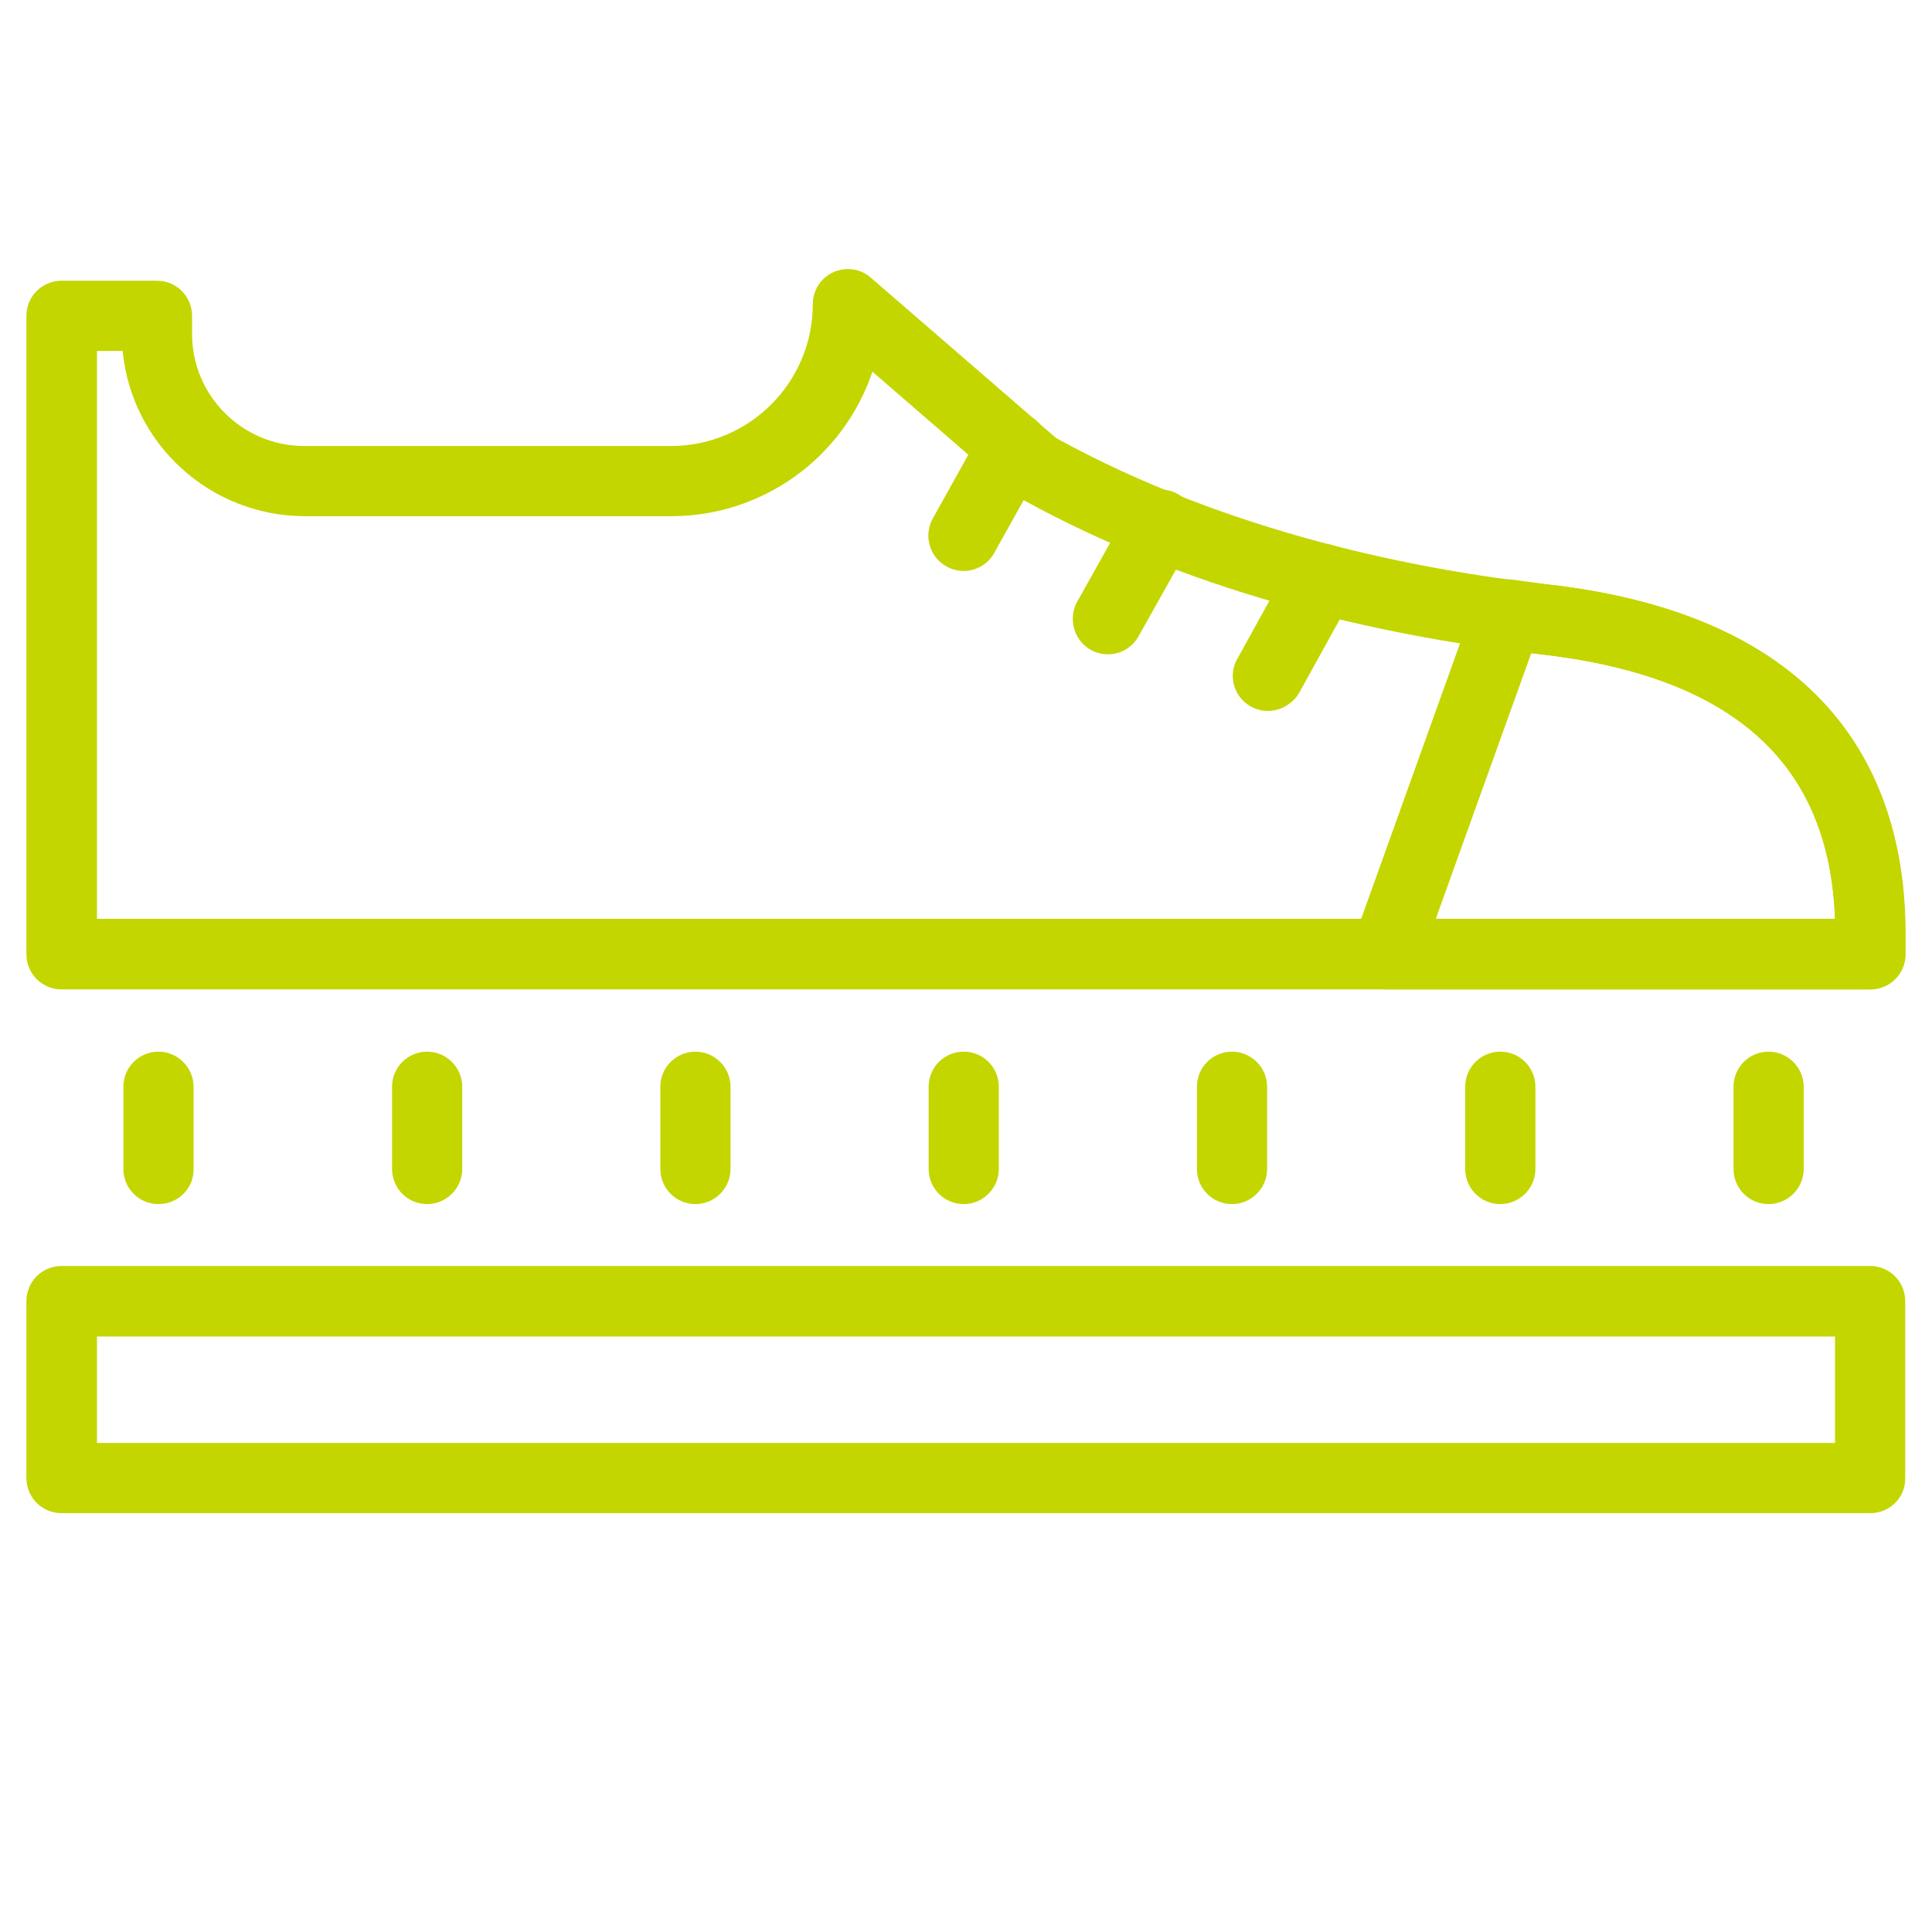 <?xml version="1.0" encoding="utf-8"?>
<!-- Generator: Adobe Illustrator 26.4.1, SVG Export Plug-In . SVG Version: 6.00 Build 0)  -->
<svg version="1.1" id="Calque_1" xmlns="http://www.w3.org/2000/svg" xmlns:xlink="http://www.w3.org/1999/xlink" x="0px" y="0px"
	 viewBox="0 0 512 512" style="enable-background:new 0 0 512 512;" xml:space="preserve">
<style type="text/css">
	.st0{fill:#C4D600;}
</style>
<path class="st0" d="M495.6,401H16.3c-5.2,0-9.3-4.2-9.3-9.3c0,0,0,0,0,0v-46.9c0-5.2,4.2-9.3,9.3-9.3c0,0,0,0,0,0h479.3
	c5.2,0,9.3,4.2,9.3,9.3c0,0,0,0,0,0v46.9C505,396.9,500.8,401,495.6,401C495.6,401,495.6,401,495.6,401z M25.7,382.4h460.6v-28.2
	H25.7V382.4z"/>
<path class="st0" d="M255.4,151.3c-1.6,0-3.2-0.4-4.6-1.2c-4.5-2.5-6.1-8.2-3.6-12.7c0,0,0,0,0,0l13.1-23.5
	c2.5-4.5,8.2-6.1,12.7-3.6s6.1,8.2,3.6,12.7l-13.1,23.5C261.9,149.5,258.7,151.3,255.4,151.3L255.4,151.3z"/>
<path class="st0" d="M293.6,173.4c-5.2,0-9.3-4.2-9.3-9.4c0-1.6,0.4-3.2,1.2-4.6l13.9-24.8c2.5-4.5,8.2-6.2,12.7-3.7
	c4.5,2.5,6.2,8.2,3.7,12.7c0,0-0.1,0.1-0.1,0.1l-13.9,24.8C300.1,171.6,297,173.4,293.6,173.4L293.6,173.4z"/>
<path class="st0" d="M336,188.4c-5.2,0-9.3-4.2-9.3-9.3c0-1.6,0.4-3.1,1.2-4.5l14.2-25.7c2.5-4.5,8.2-6.2,12.7-3.7
	c4.5,2.5,6.2,8.2,3.7,12.7l0,0l-14.2,25.7C342.6,186.5,339.4,188.4,336,188.4z"/>
<path class="st0" d="M495.6,262.2H16.3c-5.2,0-9.3-4.2-9.3-9.3c0,0,0,0,0,0V83.7c0-5.2,4.2-9.3,9.3-9.3c0,0,0,0,0,0h25.3
	c5.2,0,9.3,4.2,9.3,9.3c0,0,0,0,0,0v4.8c0,16.3,13.2,29.6,29.6,29.7h97.3c20.7,0,37.6-16.8,37.6-37.6c0-5.2,4.2-9.3,9.3-9.3
	c2.3,0,4.4,0.8,6.1,2.3l49.1,42.5c45.9,25.2,95.8,34.9,129.6,38.7c78.9,8.7,95.5,55.1,95.5,92.6v5.5
	C505,258,500.8,262.2,495.6,262.2C495.7,262.2,495.7,262.2,495.6,262.2L495.6,262.2z M25.7,243.5h460.6
	c-1.5-41.5-27.3-64.5-78.8-70.2c-35.7-4-88.6-14.3-137.4-41.4c-0.6-0.3-1.1-0.7-1.6-1.1l-37.3-32.3c-7.7,22.9-29.2,38.3-53.3,38.3
	H80.5c-24.9-0.2-45.6-19.1-48-43.8h-6.8L25.7,243.5z"/>
<path class="st0" d="M495.7,262.2H367.3c-5.2,0-9.3-4.2-9.3-9.3c0-1.1,0.2-2.1,0.5-3.2l32.3-90c1.5-4.1,5.6-6.6,9.9-6.1l3.6,0.5
	c1.7,0.2,3.4,0.5,5.1,0.7c79,8.7,95.5,55.1,95.5,92.6v5.5C505,258,500.8,262.2,495.7,262.2C495.7,262.2,495.7,262.2,495.7,262.2
	L495.7,262.2z M380.5,243.5h105.8c-1.5-41.5-27.3-64.5-78.8-70.2l-1.7-0.2L380.5,243.5z"/>
<path class="st0" d="M42,319.1c-5.2,0-9.3-4.2-9.3-9.3v-21.8c0-5.2,4.2-9.3,9.3-9.3s9.3,4.2,9.3,9.3v21.8
	C51.4,314.9,47.2,319.1,42,319.1C42.1,319.1,42.1,319.1,42,319.1z"/>
<path class="st0" d="M113.2,319.1c-5.2,0-9.3-4.2-9.3-9.3v-21.8c0-5.2,4.2-9.3,9.3-9.3s9.3,4.2,9.3,9.3v21.8
	C122.5,314.9,118.3,319.1,113.2,319.1z"/>
<path class="st0" d="M184.3,319.1c-5.2,0-9.3-4.2-9.3-9.3v-21.8c0-5.2,4.2-9.3,9.3-9.3s9.3,4.2,9.3,9.3v21.8
	C193.6,314.9,189.4,319.1,184.3,319.1C184.3,319.1,184.3,319.1,184.3,319.1z"/>
<path class="st0" d="M255.4,319.1c-5.2,0-9.3-4.2-9.3-9.3v-21.8c0-5.2,4.2-9.3,9.3-9.3c5.2,0,9.3,4.2,9.3,9.3v21.8
	C264.7,314.9,260.5,319.1,255.4,319.1C255.4,319.1,255.4,319.1,255.4,319.1L255.4,319.1z"/>
<path class="st0" d="M326.5,319.1c-5.2,0-9.3-4.2-9.3-9.3v-21.8c0-5.2,4.2-9.3,9.3-9.3s9.3,4.2,9.3,9.3v21.8
	C335.8,314.9,331.6,319.1,326.5,319.1z"/>
<path class="st0" d="M397.6,319.1c-5.2,0-9.3-4.2-9.3-9.3v-21.8c0-5.2,4.2-9.3,9.3-9.3c5.2,0,9.3,4.2,9.3,9.3v21.8
	C406.9,314.9,402.7,319.1,397.6,319.1C397.6,319.1,397.6,319.1,397.6,319.1z"/>
<path class="st0" d="M468.7,319.1c-5.2,0-9.3-4.2-9.3-9.3v-21.8c0-5.2,4.2-9.3,9.3-9.3s9.3,4.2,9.3,9.3v21.8
	C478,314.9,473.8,319.1,468.7,319.1C468.7,319.1,468.7,319.1,468.7,319.1z"/>
</svg>
